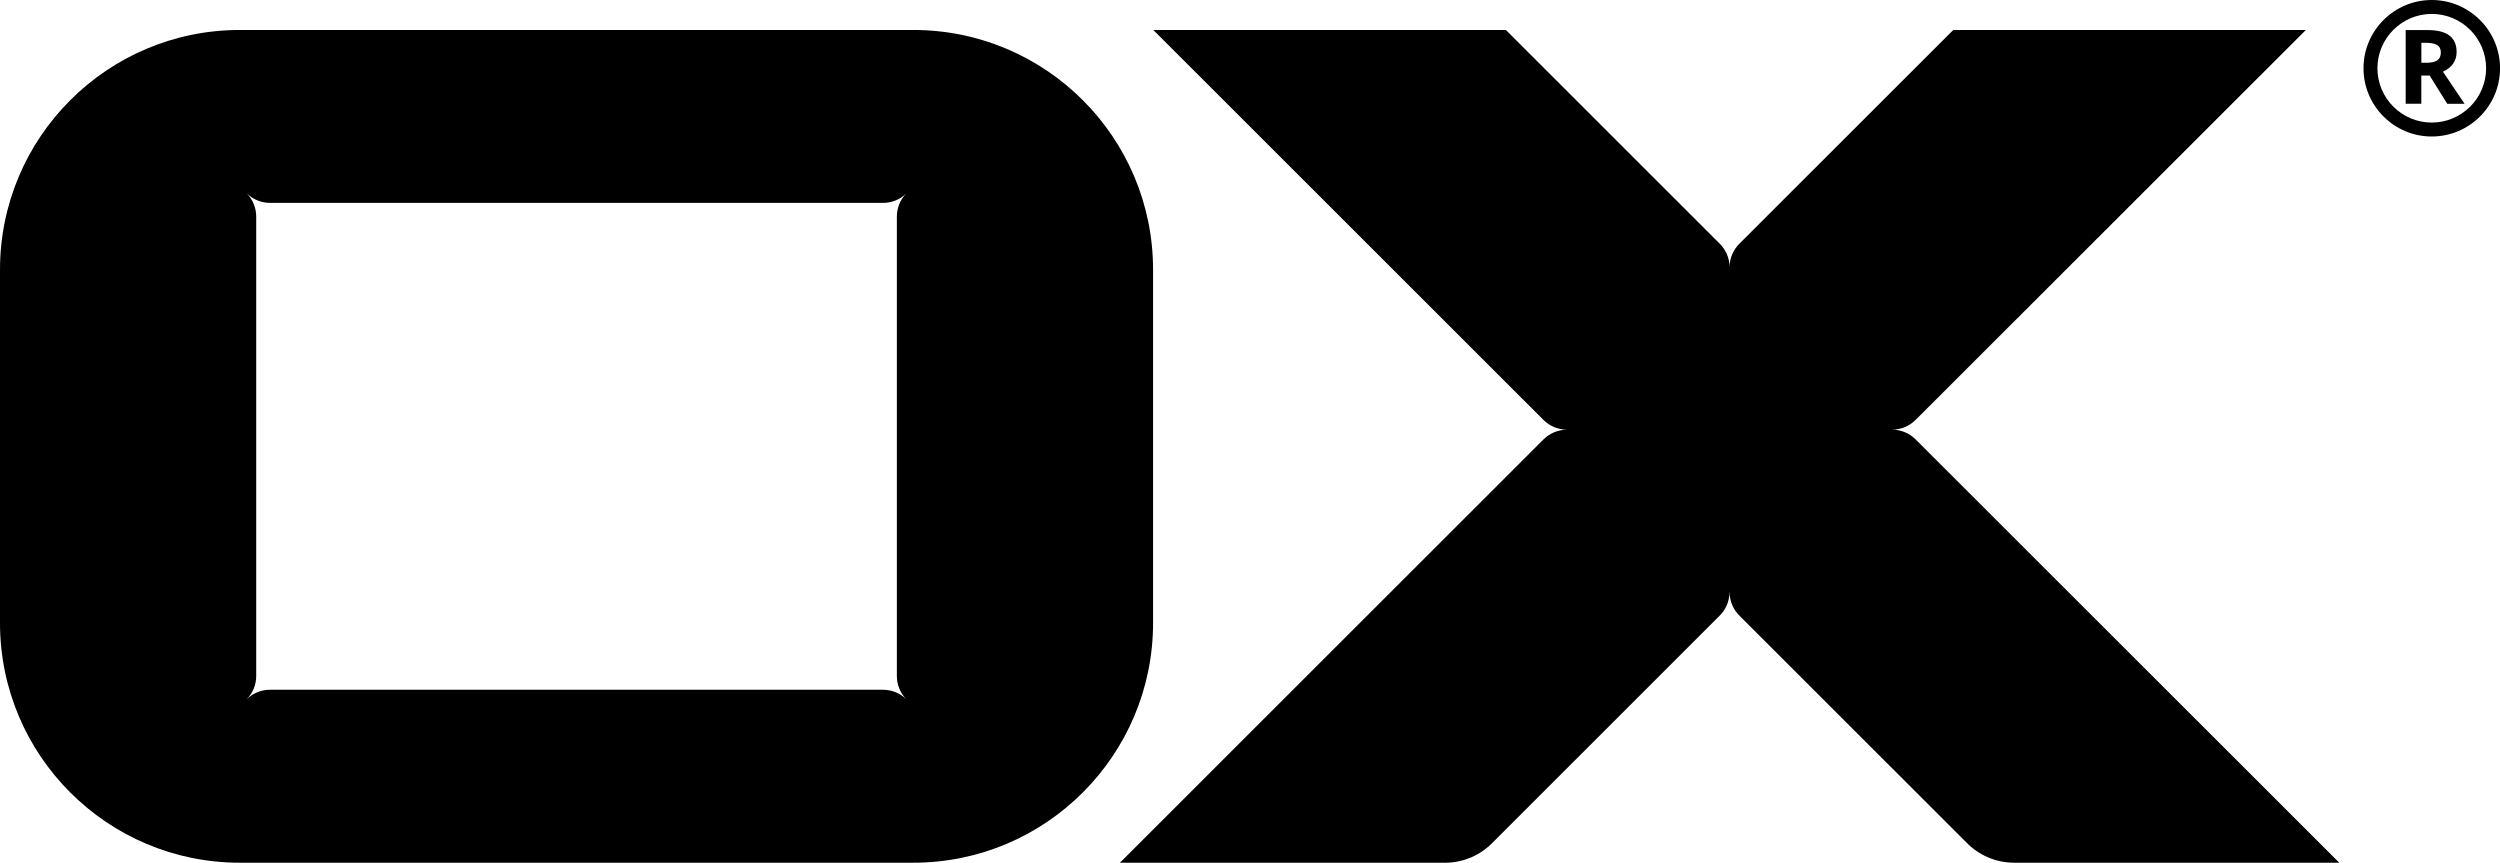 <?xml version="1.0" encoding="UTF-8"?>
<svg id="Layer_2" data-name="Layer 2" xmlns="http://www.w3.org/2000/svg" viewBox="0 0 628.19 216.78">
  <g id="Layer_1-2" data-name="Layer 1">
    <path id="path32" d="m289.74,156.52v-88.73c0-33.28-26.98-60.26-60.26-60.26H60.27C26.98,7.53,0,34.51,0,67.79v88.73c0,33.28,26.98,60.26,60.27,60.26h169.21c33.28,0,60.26-26.98,60.26-60.26m-64.38-102.11v115.48c0,2.1.8,4.2,2.37,5.81-1.61-1.58-3.71-2.37-5.81-2.38H67.81c-2.1,0-4.19.8-5.8,2.38,1.57-1.62,2.36-3.71,2.37-5.81V54.41c0-2.1-.8-4.2-2.37-5.81,1.61,1.57,3.71,2.37,5.8,2.38h154.11c2.1,0,4.2-.8,5.81-2.38-1.57,1.61-2.36,3.71-2.37,5.81"/>
    <path id="path34" d="m434.58,148.77c0,2.42-1.01,4.57-2.64,6.1l-56.9,56.88c-3.03,3.1-7.25,5.02-11.93,5.04h-81.71l106.46-106.39c1.52-1.5,3.61-2.43,5.91-2.43-2.3,0-4.38-.92-5.91-2.43L289.79,7.53h88.6l53.57,53.54c1.62,1.52,2.64,3.69,2.64,6.1,0-2.41,1.02-4.57,2.63-6.1l53.58-53.54h88.6l-98.08,98c-1.52,1.5-3.6,2.43-5.9,2.43,2.3,0,4.38.93,5.9,2.43l106.47,106.39h-81.72c-4.67-.02-8.9-1.94-11.93-5.04l-56.91-56.88c-1.62-1.52-2.63-3.68-2.64-6.1"/>
    <path id="path36" d="m608.42,15.77h1.27c1.24,0,2.16-.21,2.75-.62.59-.42.88-1.06.88-1.95s-.3-1.5-.9-1.88c-.6-.37-1.53-.56-2.8-.56h-1.19v5.01h0Zm0,3.19v7.1h-3.93V7.55h5.4c2.52,0,4.38.46,5.59,1.38,1.21.92,1.81,2.31,1.81,4.17,0,1.09-.3,2.06-.89,2.91-.6.85-1.45,1.51-2.55,2,2.79,4.16,4.61,6.85,5.44,8.07h-4.35l-4.43-7.1h-2.09"/>
    <path id="path38" d="m611.04,3.5c-7.52,0-13.65,6.12-13.65,13.65s6.13,13.65,13.65,13.65,13.66-6.12,13.66-13.65-6.13-13.65-13.66-13.65m0,30.8c-9.45,0-17.15-7.69-17.15-17.15s7.7-17.15,17.15-17.15,17.16,7.7,17.16,17.15-7.69,17.15-17.16,17.15"/>
  </g>
</svg>